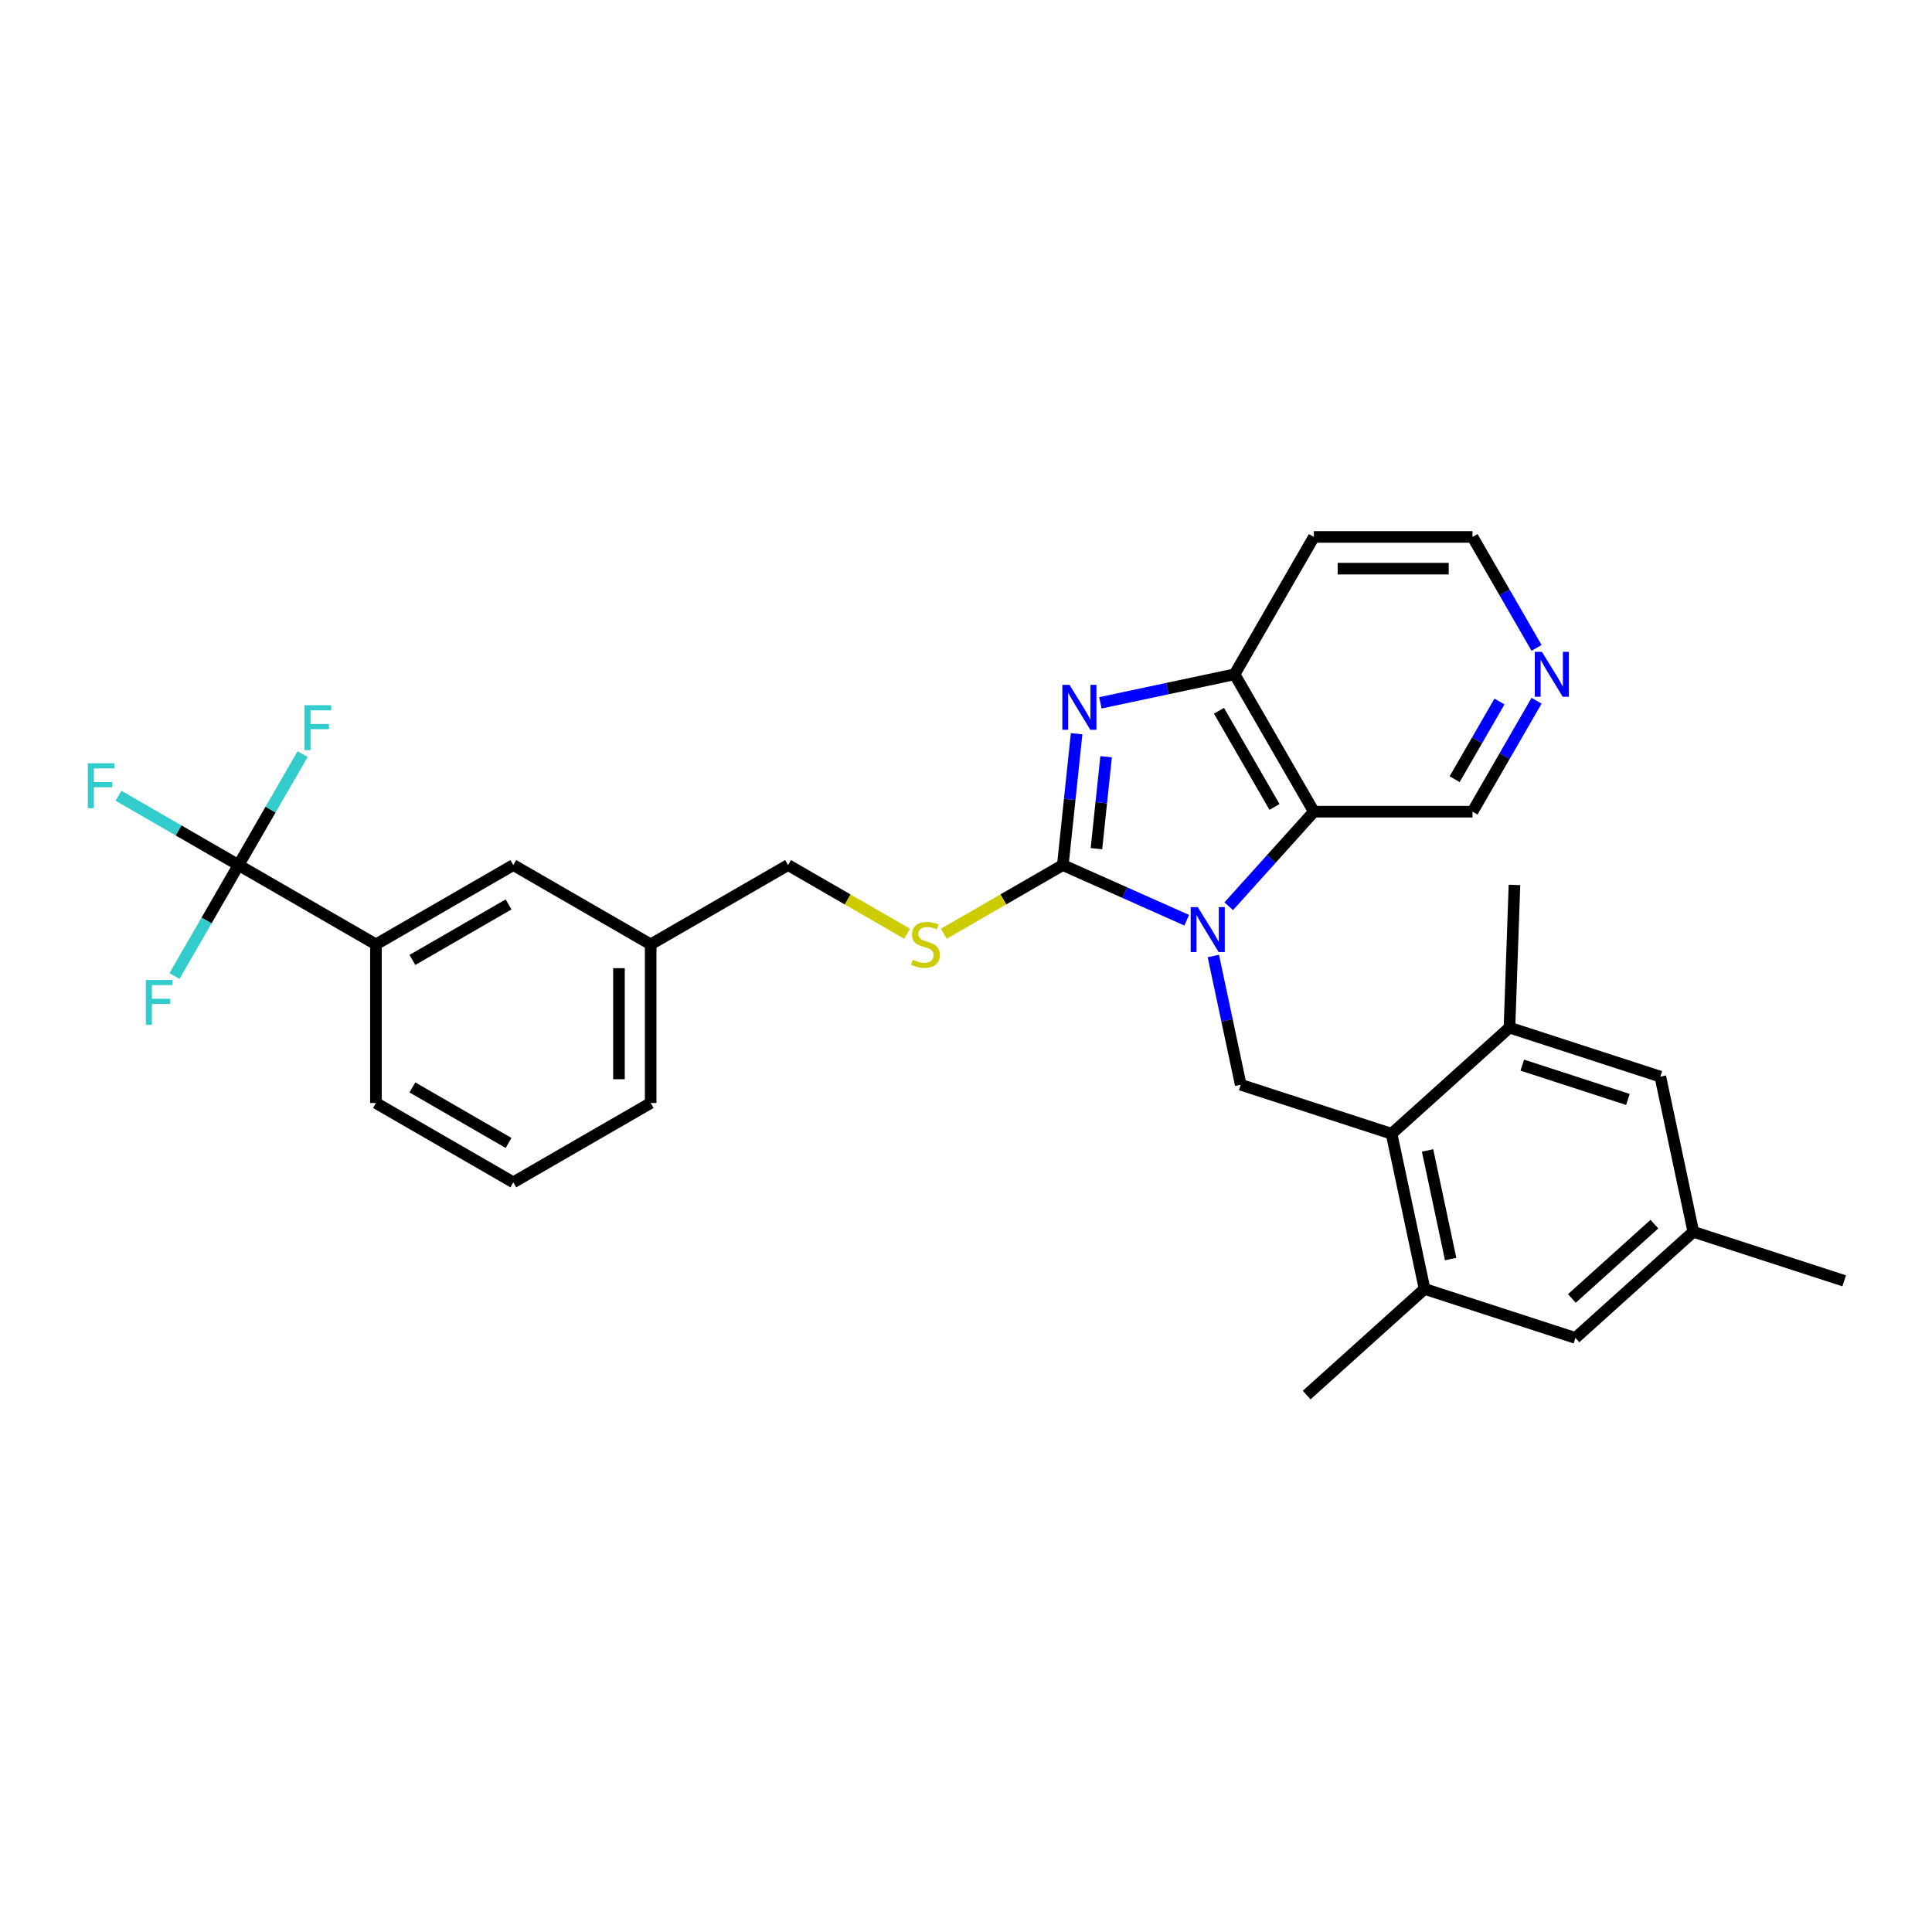 <?xml version='1.0' encoding='iso-8859-1'?>
<svg version='1.1' baseProfile='full'
              xmlns='http://www.w3.org/2000/svg'
                      xmlns:rdkit='http://www.rdkit.org/xml'
                      xmlns:xlink='http://www.w3.org/1999/xlink'
                  xml:space='preserve'
width='1000px' height='1000px' viewBox='0 0 1000 1000'>
<!-- END OF HEADER -->
<rect style='opacity:1.0;fill:#FFFFFF;stroke:none' width='1000' height='1000' x='0' y='0'> </rect>
<path class='bond-0' d='M 614.251,476.306 L 582.182,462.028' style='fill:none;fill-rule:evenodd;stroke:#0000FF;stroke-width:6px;stroke-linecap:butt;stroke-linejoin:miter;stroke-opacity:1' />
<path class='bond-0' d='M 582.182,462.028 L 550.114,447.751' style='fill:none;fill-rule:evenodd;stroke:#000000;stroke-width:6px;stroke-linecap:butt;stroke-linejoin:miter;stroke-opacity:1' />
<path class='bond-2' d='M 635.993,469.073 L 658.027,444.601' style='fill:none;fill-rule:evenodd;stroke:#0000FF;stroke-width:6px;stroke-linecap:butt;stroke-linejoin:miter;stroke-opacity:1' />
<path class='bond-2' d='M 658.027,444.601 L 680.062,420.129' style='fill:none;fill-rule:evenodd;stroke:#000000;stroke-width:6px;stroke-linecap:butt;stroke-linejoin:miter;stroke-opacity:1' />
<path class='bond-4' d='M 628.029,494.825 L 635.111,528.142' style='fill:none;fill-rule:evenodd;stroke:#0000FF;stroke-width:6px;stroke-linecap:butt;stroke-linejoin:miter;stroke-opacity:1' />
<path class='bond-4' d='M 635.111,528.142 L 642.193,561.459' style='fill:none;fill-rule:evenodd;stroke:#000000;stroke-width:6px;stroke-linecap:butt;stroke-linejoin:miter;stroke-opacity:1' />
<path class='bond-1' d='M 550.114,447.751 L 553.686,413.762' style='fill:none;fill-rule:evenodd;stroke:#000000;stroke-width:6px;stroke-linecap:butt;stroke-linejoin:miter;stroke-opacity:1' />
<path class='bond-1' d='M 553.686,413.762 L 557.258,379.773' style='fill:none;fill-rule:evenodd;stroke:#0000FF;stroke-width:6px;stroke-linecap:butt;stroke-linejoin:miter;stroke-opacity:1' />
<path class='bond-1' d='M 567.517,439.27 L 570.017,415.478' style='fill:none;fill-rule:evenodd;stroke:#000000;stroke-width:6px;stroke-linecap:butt;stroke-linejoin:miter;stroke-opacity:1' />
<path class='bond-1' d='M 570.017,415.478 L 572.518,391.686' style='fill:none;fill-rule:evenodd;stroke:#0000FF;stroke-width:6px;stroke-linecap:butt;stroke-linejoin:miter;stroke-opacity:1' />
<path class='bond-7' d='M 550.114,447.751 L 519.314,465.533' style='fill:none;fill-rule:evenodd;stroke:#000000;stroke-width:6px;stroke-linecap:butt;stroke-linejoin:miter;stroke-opacity:1' />
<path class='bond-7' d='M 519.314,465.533 L 488.515,483.314' style='fill:none;fill-rule:evenodd;stroke:#CCCC00;stroke-width:6px;stroke-linecap:butt;stroke-linejoin:miter;stroke-opacity:1' />
<path class='bond-30' d='M 569.567,363.783 L 604.288,356.403' style='fill:none;fill-rule:evenodd;stroke:#0000FF;stroke-width:6px;stroke-linecap:butt;stroke-linejoin:miter;stroke-opacity:1' />
<path class='bond-30' d='M 604.288,356.403 L 639.009,349.023' style='fill:none;fill-rule:evenodd;stroke:#000000;stroke-width:6px;stroke-linecap:butt;stroke-linejoin:miter;stroke-opacity:1' />
<path class='bond-3' d='M 680.062,420.129 L 639.009,349.023' style='fill:none;fill-rule:evenodd;stroke:#000000;stroke-width:6px;stroke-linecap:butt;stroke-linejoin:miter;stroke-opacity:1' />
<path class='bond-3' d='M 659.683,417.674 L 630.945,367.899' style='fill:none;fill-rule:evenodd;stroke:#000000;stroke-width:6px;stroke-linecap:butt;stroke-linejoin:miter;stroke-opacity:1' />
<path class='bond-20' d='M 680.062,420.129 L 762.169,420.129' style='fill:none;fill-rule:evenodd;stroke:#000000;stroke-width:6px;stroke-linecap:butt;stroke-linejoin:miter;stroke-opacity:1' />
<path class='bond-19' d='M 639.009,349.023 L 680.062,277.916' style='fill:none;fill-rule:evenodd;stroke:#000000;stroke-width:6px;stroke-linecap:butt;stroke-linejoin:miter;stroke-opacity:1' />
<path class='bond-6' d='M 642.193,561.459 L 720.281,586.831' style='fill:none;fill-rule:evenodd;stroke:#000000;stroke-width:6px;stroke-linecap:butt;stroke-linejoin:miter;stroke-opacity:1' />
<path class='bond-5' d='M 123.474,447.751 L 194.581,488.804' style='fill:none;fill-rule:evenodd;stroke:#000000;stroke-width:6px;stroke-linecap:butt;stroke-linejoin:miter;stroke-opacity:1' />
<path class='bond-16' d='M 123.474,447.751 L 92.404,429.812' style='fill:none;fill-rule:evenodd;stroke:#000000;stroke-width:6px;stroke-linecap:butt;stroke-linejoin:miter;stroke-opacity:1' />
<path class='bond-16' d='M 92.404,429.812 L 61.334,411.874' style='fill:none;fill-rule:evenodd;stroke:#33CCCC;stroke-width:6px;stroke-linecap:butt;stroke-linejoin:miter;stroke-opacity:1' />
<path class='bond-17' d='M 123.474,447.751 L 140.052,419.037' style='fill:none;fill-rule:evenodd;stroke:#000000;stroke-width:6px;stroke-linecap:butt;stroke-linejoin:miter;stroke-opacity:1' />
<path class='bond-17' d='M 140.052,419.037 L 156.63,390.323' style='fill:none;fill-rule:evenodd;stroke:#33CCCC;stroke-width:6px;stroke-linecap:butt;stroke-linejoin:miter;stroke-opacity:1' />
<path class='bond-18' d='M 123.474,447.751 L 106.897,476.464' style='fill:none;fill-rule:evenodd;stroke:#000000;stroke-width:6px;stroke-linecap:butt;stroke-linejoin:miter;stroke-opacity:1' />
<path class='bond-18' d='M 106.897,476.464 L 90.319,505.178' style='fill:none;fill-rule:evenodd;stroke:#33CCCC;stroke-width:6px;stroke-linecap:butt;stroke-linejoin:miter;stroke-opacity:1' />
<path class='bond-8' d='M 720.281,586.831 L 737.352,667.144' style='fill:none;fill-rule:evenodd;stroke:#000000;stroke-width:6px;stroke-linecap:butt;stroke-linejoin:miter;stroke-opacity:1' />
<path class='bond-8' d='M 738.904,595.464 L 750.854,651.683' style='fill:none;fill-rule:evenodd;stroke:#000000;stroke-width:6px;stroke-linecap:butt;stroke-linejoin:miter;stroke-opacity:1' />
<path class='bond-9' d='M 720.281,586.831 L 781.298,531.891' style='fill:none;fill-rule:evenodd;stroke:#000000;stroke-width:6px;stroke-linecap:butt;stroke-linejoin:miter;stroke-opacity:1' />
<path class='bond-21' d='M 469.499,483.314 L 438.7,465.533' style='fill:none;fill-rule:evenodd;stroke:#CCCC00;stroke-width:6px;stroke-linecap:butt;stroke-linejoin:miter;stroke-opacity:1' />
<path class='bond-21' d='M 438.7,465.533 L 407.901,447.751' style='fill:none;fill-rule:evenodd;stroke:#000000;stroke-width:6px;stroke-linecap:butt;stroke-linejoin:miter;stroke-opacity:1' />
<path class='bond-12' d='M 737.352,667.144 L 815.44,692.516' style='fill:none;fill-rule:evenodd;stroke:#000000;stroke-width:6px;stroke-linecap:butt;stroke-linejoin:miter;stroke-opacity:1' />
<path class='bond-25' d='M 737.352,667.144 L 676.335,722.084' style='fill:none;fill-rule:evenodd;stroke:#000000;stroke-width:6px;stroke-linecap:butt;stroke-linejoin:miter;stroke-opacity:1' />
<path class='bond-11' d='M 781.298,531.891 L 859.386,557.263' style='fill:none;fill-rule:evenodd;stroke:#000000;stroke-width:6px;stroke-linecap:butt;stroke-linejoin:miter;stroke-opacity:1' />
<path class='bond-11' d='M 787.937,551.315 L 842.599,569.075' style='fill:none;fill-rule:evenodd;stroke:#000000;stroke-width:6px;stroke-linecap:butt;stroke-linejoin:miter;stroke-opacity:1' />
<path class='bond-24' d='M 781.298,531.891 L 783.881,458.04' style='fill:none;fill-rule:evenodd;stroke:#000000;stroke-width:6px;stroke-linecap:butt;stroke-linejoin:miter;stroke-opacity:1' />
<path class='bond-10' d='M 194.581,488.804 L 265.688,447.751' style='fill:none;fill-rule:evenodd;stroke:#000000;stroke-width:6px;stroke-linecap:butt;stroke-linejoin:miter;stroke-opacity:1' />
<path class='bond-10' d='M 213.458,496.867 L 263.232,468.13' style='fill:none;fill-rule:evenodd;stroke:#000000;stroke-width:6px;stroke-linecap:butt;stroke-linejoin:miter;stroke-opacity:1' />
<path class='bond-33' d='M 194.581,488.804 L 194.581,570.911' style='fill:none;fill-rule:evenodd;stroke:#000000;stroke-width:6px;stroke-linecap:butt;stroke-linejoin:miter;stroke-opacity:1' />
<path class='bond-15' d='M 859.386,557.263 L 876.457,637.576' style='fill:none;fill-rule:evenodd;stroke:#000000;stroke-width:6px;stroke-linecap:butt;stroke-linejoin:miter;stroke-opacity:1' />
<path class='bond-32' d='M 815.44,692.516 L 876.457,637.576' style='fill:none;fill-rule:evenodd;stroke:#000000;stroke-width:6px;stroke-linecap:butt;stroke-linejoin:miter;stroke-opacity:1' />
<path class='bond-32' d='M 813.605,672.072 L 856.317,633.614' style='fill:none;fill-rule:evenodd;stroke:#000000;stroke-width:6px;stroke-linecap:butt;stroke-linejoin:miter;stroke-opacity:1' />
<path class='bond-13' d='M 265.688,447.751 L 336.794,488.804' style='fill:none;fill-rule:evenodd;stroke:#000000;stroke-width:6px;stroke-linecap:butt;stroke-linejoin:miter;stroke-opacity:1' />
<path class='bond-14' d='M 795.325,362.702 L 778.747,391.415' style='fill:none;fill-rule:evenodd;stroke:#0000FF;stroke-width:6px;stroke-linecap:butt;stroke-linejoin:miter;stroke-opacity:1' />
<path class='bond-14' d='M 778.747,391.415 L 762.169,420.129' style='fill:none;fill-rule:evenodd;stroke:#000000;stroke-width:6px;stroke-linecap:butt;stroke-linejoin:miter;stroke-opacity:1' />
<path class='bond-14' d='M 776.13,363.105 L 764.525,383.205' style='fill:none;fill-rule:evenodd;stroke:#0000FF;stroke-width:6px;stroke-linecap:butt;stroke-linejoin:miter;stroke-opacity:1' />
<path class='bond-14' d='M 764.525,383.205 L 752.921,403.304' style='fill:none;fill-rule:evenodd;stroke:#000000;stroke-width:6px;stroke-linecap:butt;stroke-linejoin:miter;stroke-opacity:1' />
<path class='bond-23' d='M 795.325,335.344 L 778.747,306.63' style='fill:none;fill-rule:evenodd;stroke:#0000FF;stroke-width:6px;stroke-linecap:butt;stroke-linejoin:miter;stroke-opacity:1' />
<path class='bond-23' d='M 778.747,306.63 L 762.169,277.916' style='fill:none;fill-rule:evenodd;stroke:#000000;stroke-width:6px;stroke-linecap:butt;stroke-linejoin:miter;stroke-opacity:1' />
<path class='bond-28' d='M 876.457,637.576 L 954.545,662.948' style='fill:none;fill-rule:evenodd;stroke:#000000;stroke-width:6px;stroke-linecap:butt;stroke-linejoin:miter;stroke-opacity:1' />
<path class='bond-31' d='M 680.062,277.916 L 762.169,277.916' style='fill:none;fill-rule:evenodd;stroke:#000000;stroke-width:6px;stroke-linecap:butt;stroke-linejoin:miter;stroke-opacity:1' />
<path class='bond-31' d='M 692.378,294.337 L 749.853,294.337' style='fill:none;fill-rule:evenodd;stroke:#000000;stroke-width:6px;stroke-linecap:butt;stroke-linejoin:miter;stroke-opacity:1' />
<path class='bond-22' d='M 407.901,447.751 L 336.794,488.804' style='fill:none;fill-rule:evenodd;stroke:#000000;stroke-width:6px;stroke-linecap:butt;stroke-linejoin:miter;stroke-opacity:1' />
<path class='bond-29' d='M 336.794,488.804 L 336.794,570.911' style='fill:none;fill-rule:evenodd;stroke:#000000;stroke-width:6px;stroke-linecap:butt;stroke-linejoin:miter;stroke-opacity:1' />
<path class='bond-29' d='M 320.373,501.12 L 320.373,558.595' style='fill:none;fill-rule:evenodd;stroke:#000000;stroke-width:6px;stroke-linecap:butt;stroke-linejoin:miter;stroke-opacity:1' />
<path class='bond-26' d='M 194.581,570.911 L 265.688,611.964' style='fill:none;fill-rule:evenodd;stroke:#000000;stroke-width:6px;stroke-linecap:butt;stroke-linejoin:miter;stroke-opacity:1' />
<path class='bond-26' d='M 213.458,562.847 L 263.232,591.585' style='fill:none;fill-rule:evenodd;stroke:#000000;stroke-width:6px;stroke-linecap:butt;stroke-linejoin:miter;stroke-opacity:1' />
<path class='bond-27' d='M 265.688,611.964 L 336.794,570.911' style='fill:none;fill-rule:evenodd;stroke:#000000;stroke-width:6px;stroke-linecap:butt;stroke-linejoin:miter;stroke-opacity:1' />
<path  class='atom-0' d='M 619.982 469.52
L 627.602 481.836
Q 628.357 483.051, 629.572 485.252
Q 630.787 487.452, 630.853 487.584
L 630.853 469.52
L 633.94 469.52
L 633.94 492.773
L 630.754 492.773
L 622.577 479.307
Q 621.624 477.731, 620.606 475.924
Q 619.621 474.118, 619.325 473.56
L 619.325 492.773
L 616.304 492.773
L 616.304 469.52
L 619.982 469.52
' fill='#0000FF'/>
<path  class='atom-2' d='M 553.556 354.467
L 561.176 366.783
Q 561.931 367.998, 563.146 370.199
Q 564.361 372.399, 564.427 372.531
L 564.427 354.467
L 567.514 354.467
L 567.514 377.72
L 564.329 377.72
L 556.151 364.254
Q 555.198 362.678, 554.18 360.872
Q 553.195 359.065, 552.899 358.507
L 552.899 377.72
L 549.878 377.72
L 549.878 354.467
L 553.556 354.467
' fill='#0000FF'/>
<path  class='atom-8' d='M 472.439 496.785
Q 472.701 496.883, 473.785 497.343
Q 474.869 497.803, 476.051 498.098
Q 477.266 498.361, 478.449 498.361
Q 480.649 498.361, 481.93 497.31
Q 483.211 496.226, 483.211 494.354
Q 483.211 493.073, 482.554 492.285
Q 481.93 491.497, 480.945 491.07
Q 479.96 490.643, 478.317 490.15
Q 476.248 489.526, 475 488.935
Q 473.785 488.344, 472.898 487.096
Q 472.044 485.848, 472.044 483.746
Q 472.044 480.823, 474.015 479.017
Q 476.018 477.21, 479.96 477.21
Q 482.653 477.21, 485.707 478.491
L 484.952 481.02
Q 482.16 479.871, 480.058 479.871
Q 477.792 479.871, 476.544 480.823
Q 475.296 481.743, 475.329 483.352
Q 475.329 484.6, 475.953 485.355
Q 476.61 486.111, 477.529 486.538
Q 478.482 486.965, 480.058 487.457
Q 482.16 488.114, 483.408 488.771
Q 484.656 489.428, 485.543 490.774
Q 486.462 492.088, 486.462 494.354
Q 486.462 497.573, 484.295 499.314
Q 482.16 501.021, 478.58 501.021
Q 476.511 501.021, 474.935 500.562
Q 473.391 500.135, 471.552 499.379
L 472.439 496.785
' fill='#CCCC00'/>
<path  class='atom-15' d='M 798.082 337.396
L 805.702 349.712
Q 806.457 350.927, 807.672 353.128
Q 808.887 355.328, 808.953 355.46
L 808.953 337.396
L 812.04 337.396
L 812.04 360.649
L 808.855 360.649
L 800.677 347.183
Q 799.724 345.607, 798.706 343.801
Q 797.721 341.994, 797.425 341.436
L 797.425 360.649
L 794.404 360.649
L 794.404 337.396
L 798.082 337.396
' fill='#0000FF'/>
<path  class='atom-17' d='M 45.455 395.071
L 59.281 395.071
L 59.281 397.731
L 48.575 397.731
L 48.575 404.792
L 58.099 404.792
L 58.099 407.485
L 48.575 407.485
L 48.575 418.323
L 45.455 418.323
L 45.455 395.071
' fill='#33CCCC'/>
<path  class='atom-18' d='M 157.614 365.018
L 171.441 365.018
L 171.441 367.678
L 160.735 367.678
L 160.735 374.739
L 170.259 374.739
L 170.259 377.432
L 160.735 377.432
L 160.735 388.27
L 157.614 388.27
L 157.614 365.018
' fill='#33CCCC'/>
<path  class='atom-19' d='M 75.508 507.231
L 89.335 507.231
L 89.335 509.891
L 78.628 509.891
L 78.628 516.952
L 88.152 516.952
L 88.152 519.645
L 78.628 519.645
L 78.628 530.483
L 75.508 530.483
L 75.508 507.231
' fill='#33CCCC'/>
</svg>
